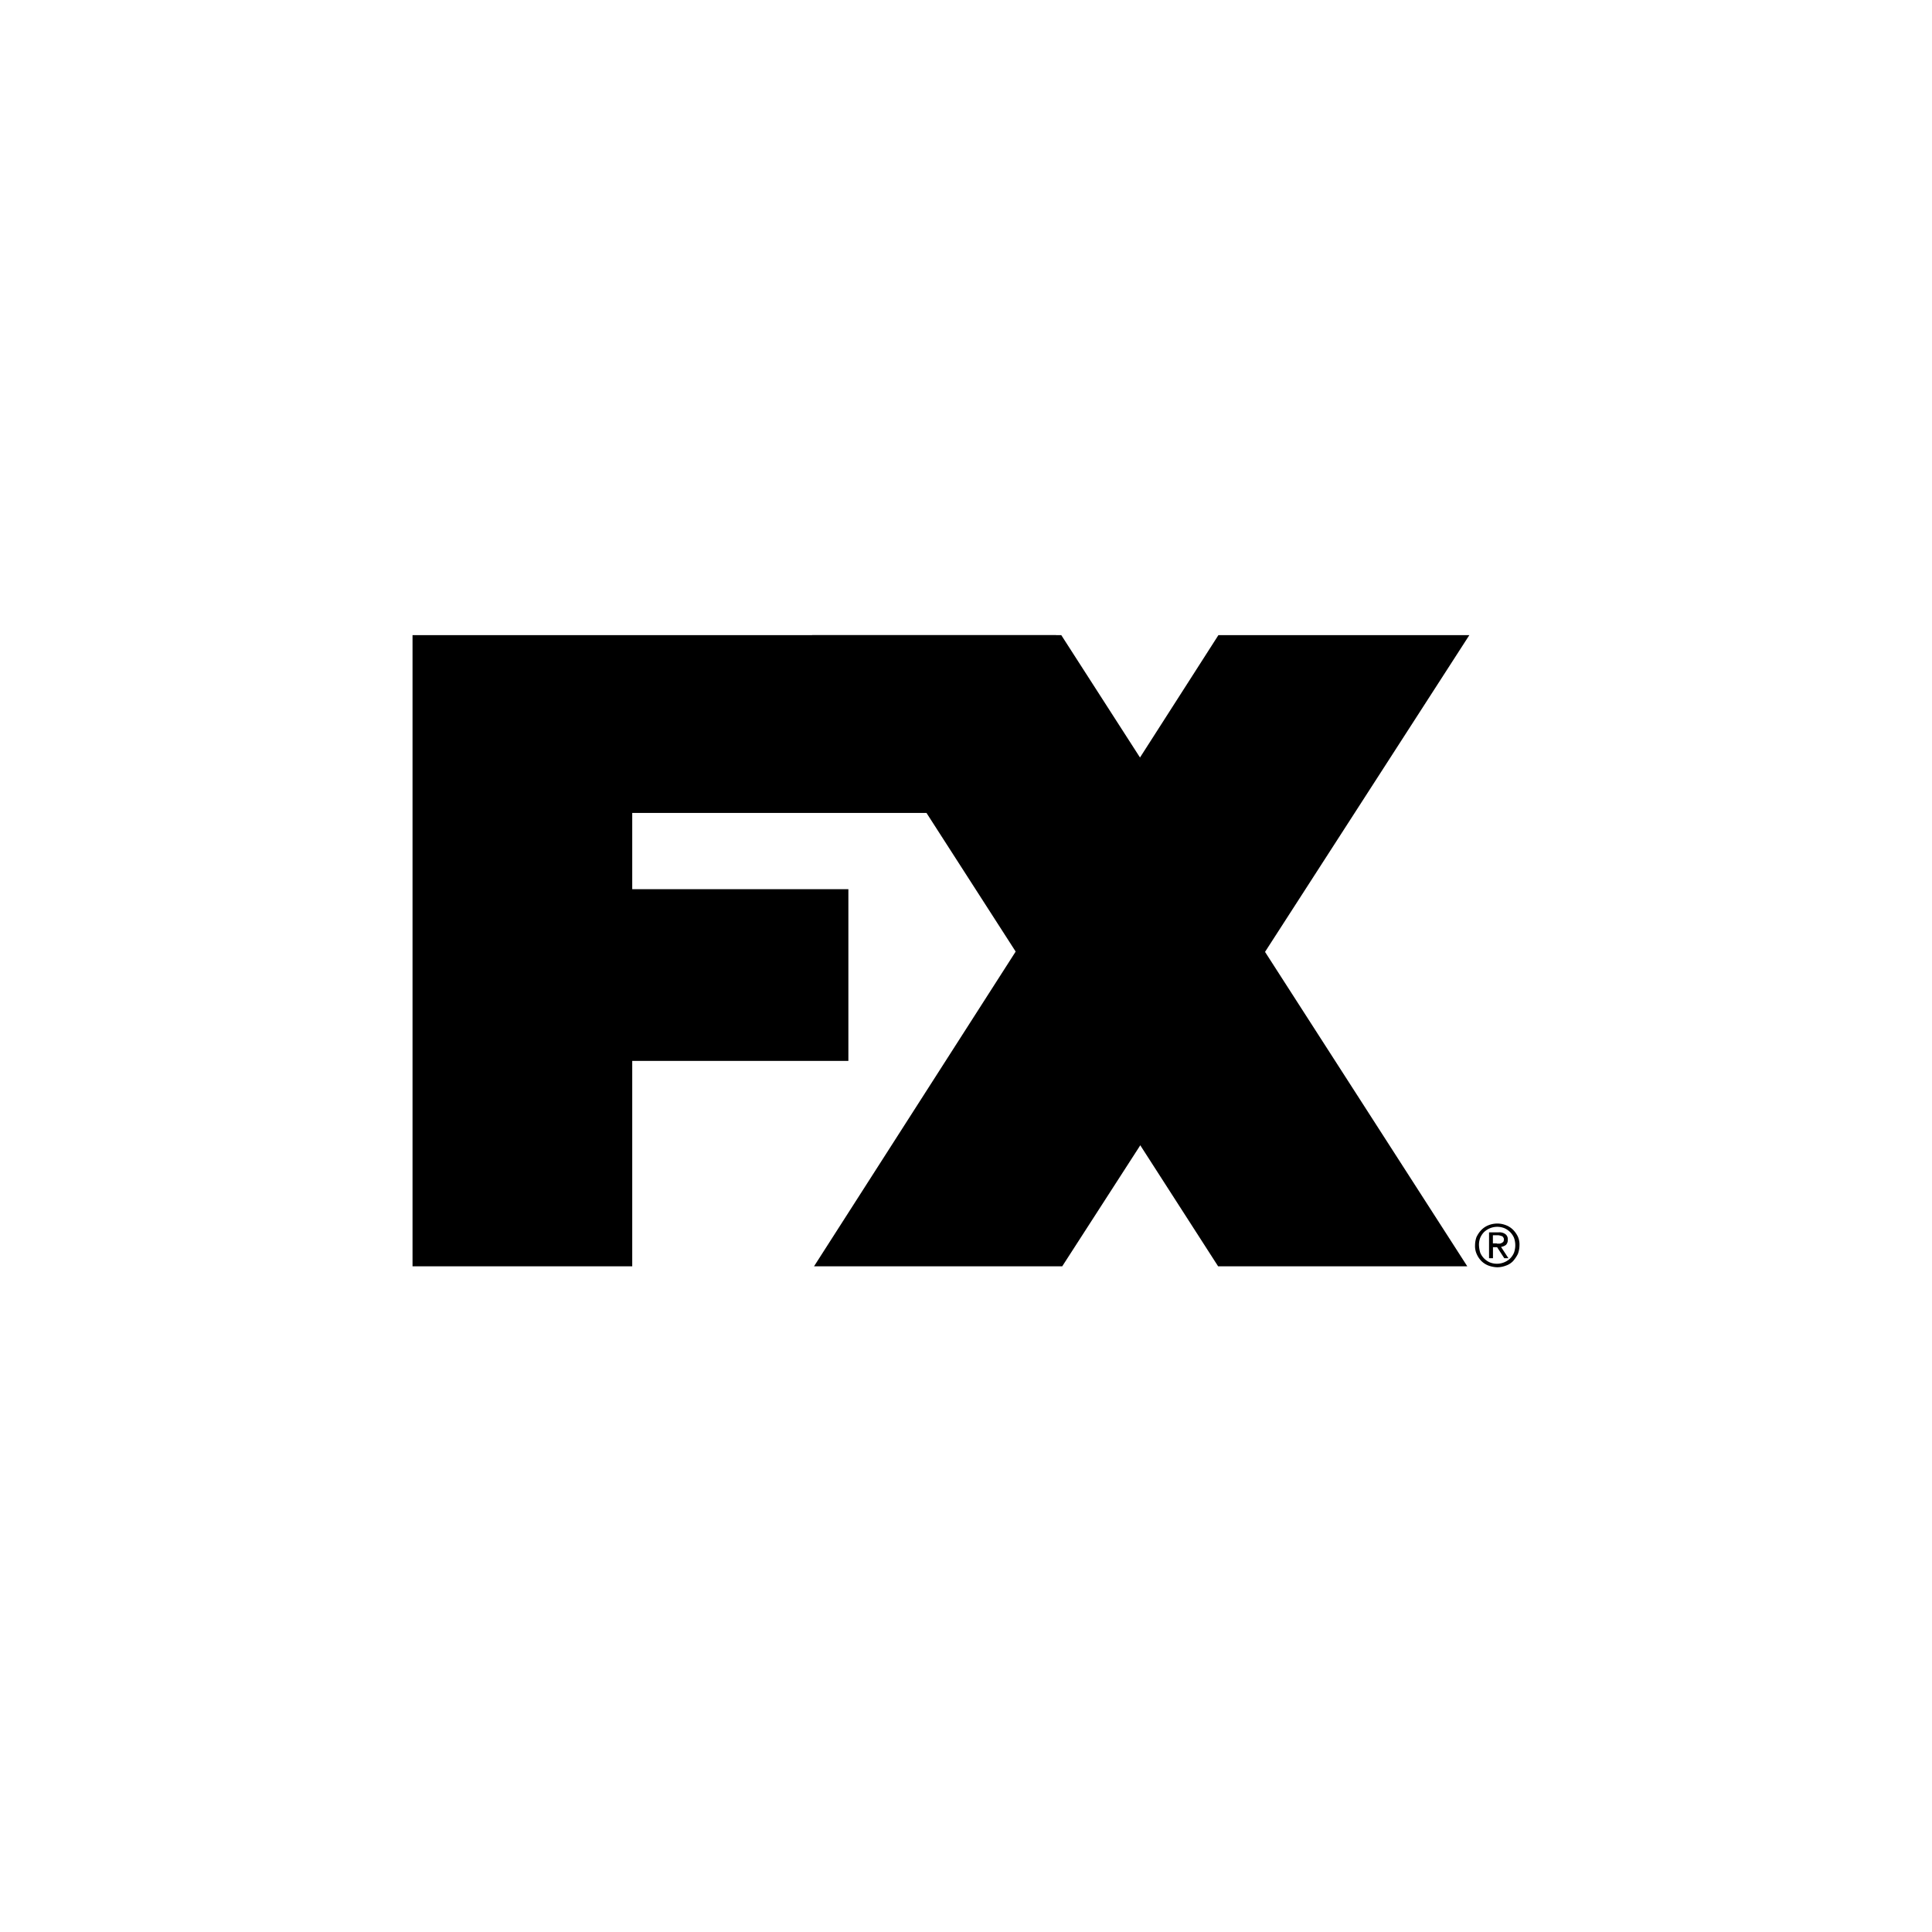 <svg xmlns="http://www.w3.org/2000/svg" viewBox="0 0 261 261"><defs><filter id="a" x="0" y="0" width="261" height="261" filterUnits="userSpaceOnUse"><feOffset dy="2"/><feGaussianBlur stdDeviation="7.5" result="blur"/><feFlood flood-opacity=".1"/><feComposite operator="in" in2="blur"/><feComposite in="SourceGraphic"/></filter></defs><g data-name="Group 24567"><g filter="url(#a)" data-name="Group 24458"><circle data-name="Ellipse 34" cx="108" cy="108" r="108" transform="translate(22.5 20.5)" fill="#fff"/></g><path data-name="Path 4191" d="M199.5 167.05a3.5 3.5 0 0 1 .65-.92 2.78 2.78 0 0 1 .96-.62 3.34 3.34 0 0 1 1.18-.22 3.29 3.29 0 0 1 1.14.22 2.78 2.78 0 0 1 .97.62 3.5 3.5 0 0 1 .65.92 2.6 2.6 0 0 1 .22 1.18 3.34 3.34 0 0 1-.22 1.18 4.69 4.69 0 0 1-.65.96 2.43 2.43 0 0 1-.97.61 3.29 3.29 0 0 1-1.14.22 3.75 3.75 0 0 1-1.18-.22 2.78 2.78 0 0 1-.96-.6 3.12 3.12 0 0 1-.66-.97 2.6 2.6 0 0 1-.22-1.18 3.34 3.34 0 0 1 .22-1.18m.48 2.18a2.48 2.48 0 0 0 1.32 1.32 2.6 2.6 0 0 0 2.71-.53 2.48 2.48 0 0 0 .53-.79 2.98 2.98 0 0 0 0-2.01 2.48 2.48 0 0 0-1.32-1.31 2.6 2.6 0 0 0-2.71.52 2.49 2.49 0 0 0-.53.79 2.57 2.57 0 0 0-.17 1 4.05 4.05 0 0 0 .17 1.01m2.5-2.75a1.36 1.36 0 0 1 .92.26.85.85 0 0 1 .3.74.92.92 0 0 1-.25.7 1.48 1.48 0 0 1-.66.27l1 1.53h-.56l-.97-1.49h-.56v1.49h-.53v-3.5Zm-.26 1.53h.35a.81.81 0 0 0 .3-.09.77.77 0 0 0 .23-.17.63.63 0 0 0 .08-.31.37.37 0 0 0-.08-.26.34.34 0 0 0-.18-.18c-.09-.04-.17-.04-.26-.09-.09 0-.18-.04-.27-.04h-.7v1.1h.53ZM198.5 85.8H164.6l-54.63 85.27h33.53Z"/><path data-name="Path 4192" d="M143.37 85.8h-33.66l54.85 85.27h33.66Z"/><path data-name="Path 4193" d="M55.73 85.8v85.27h29.68v-27.75h29.2v-23.2h-29.2v-10.3h57.26V85.8Z"/></g></svg>